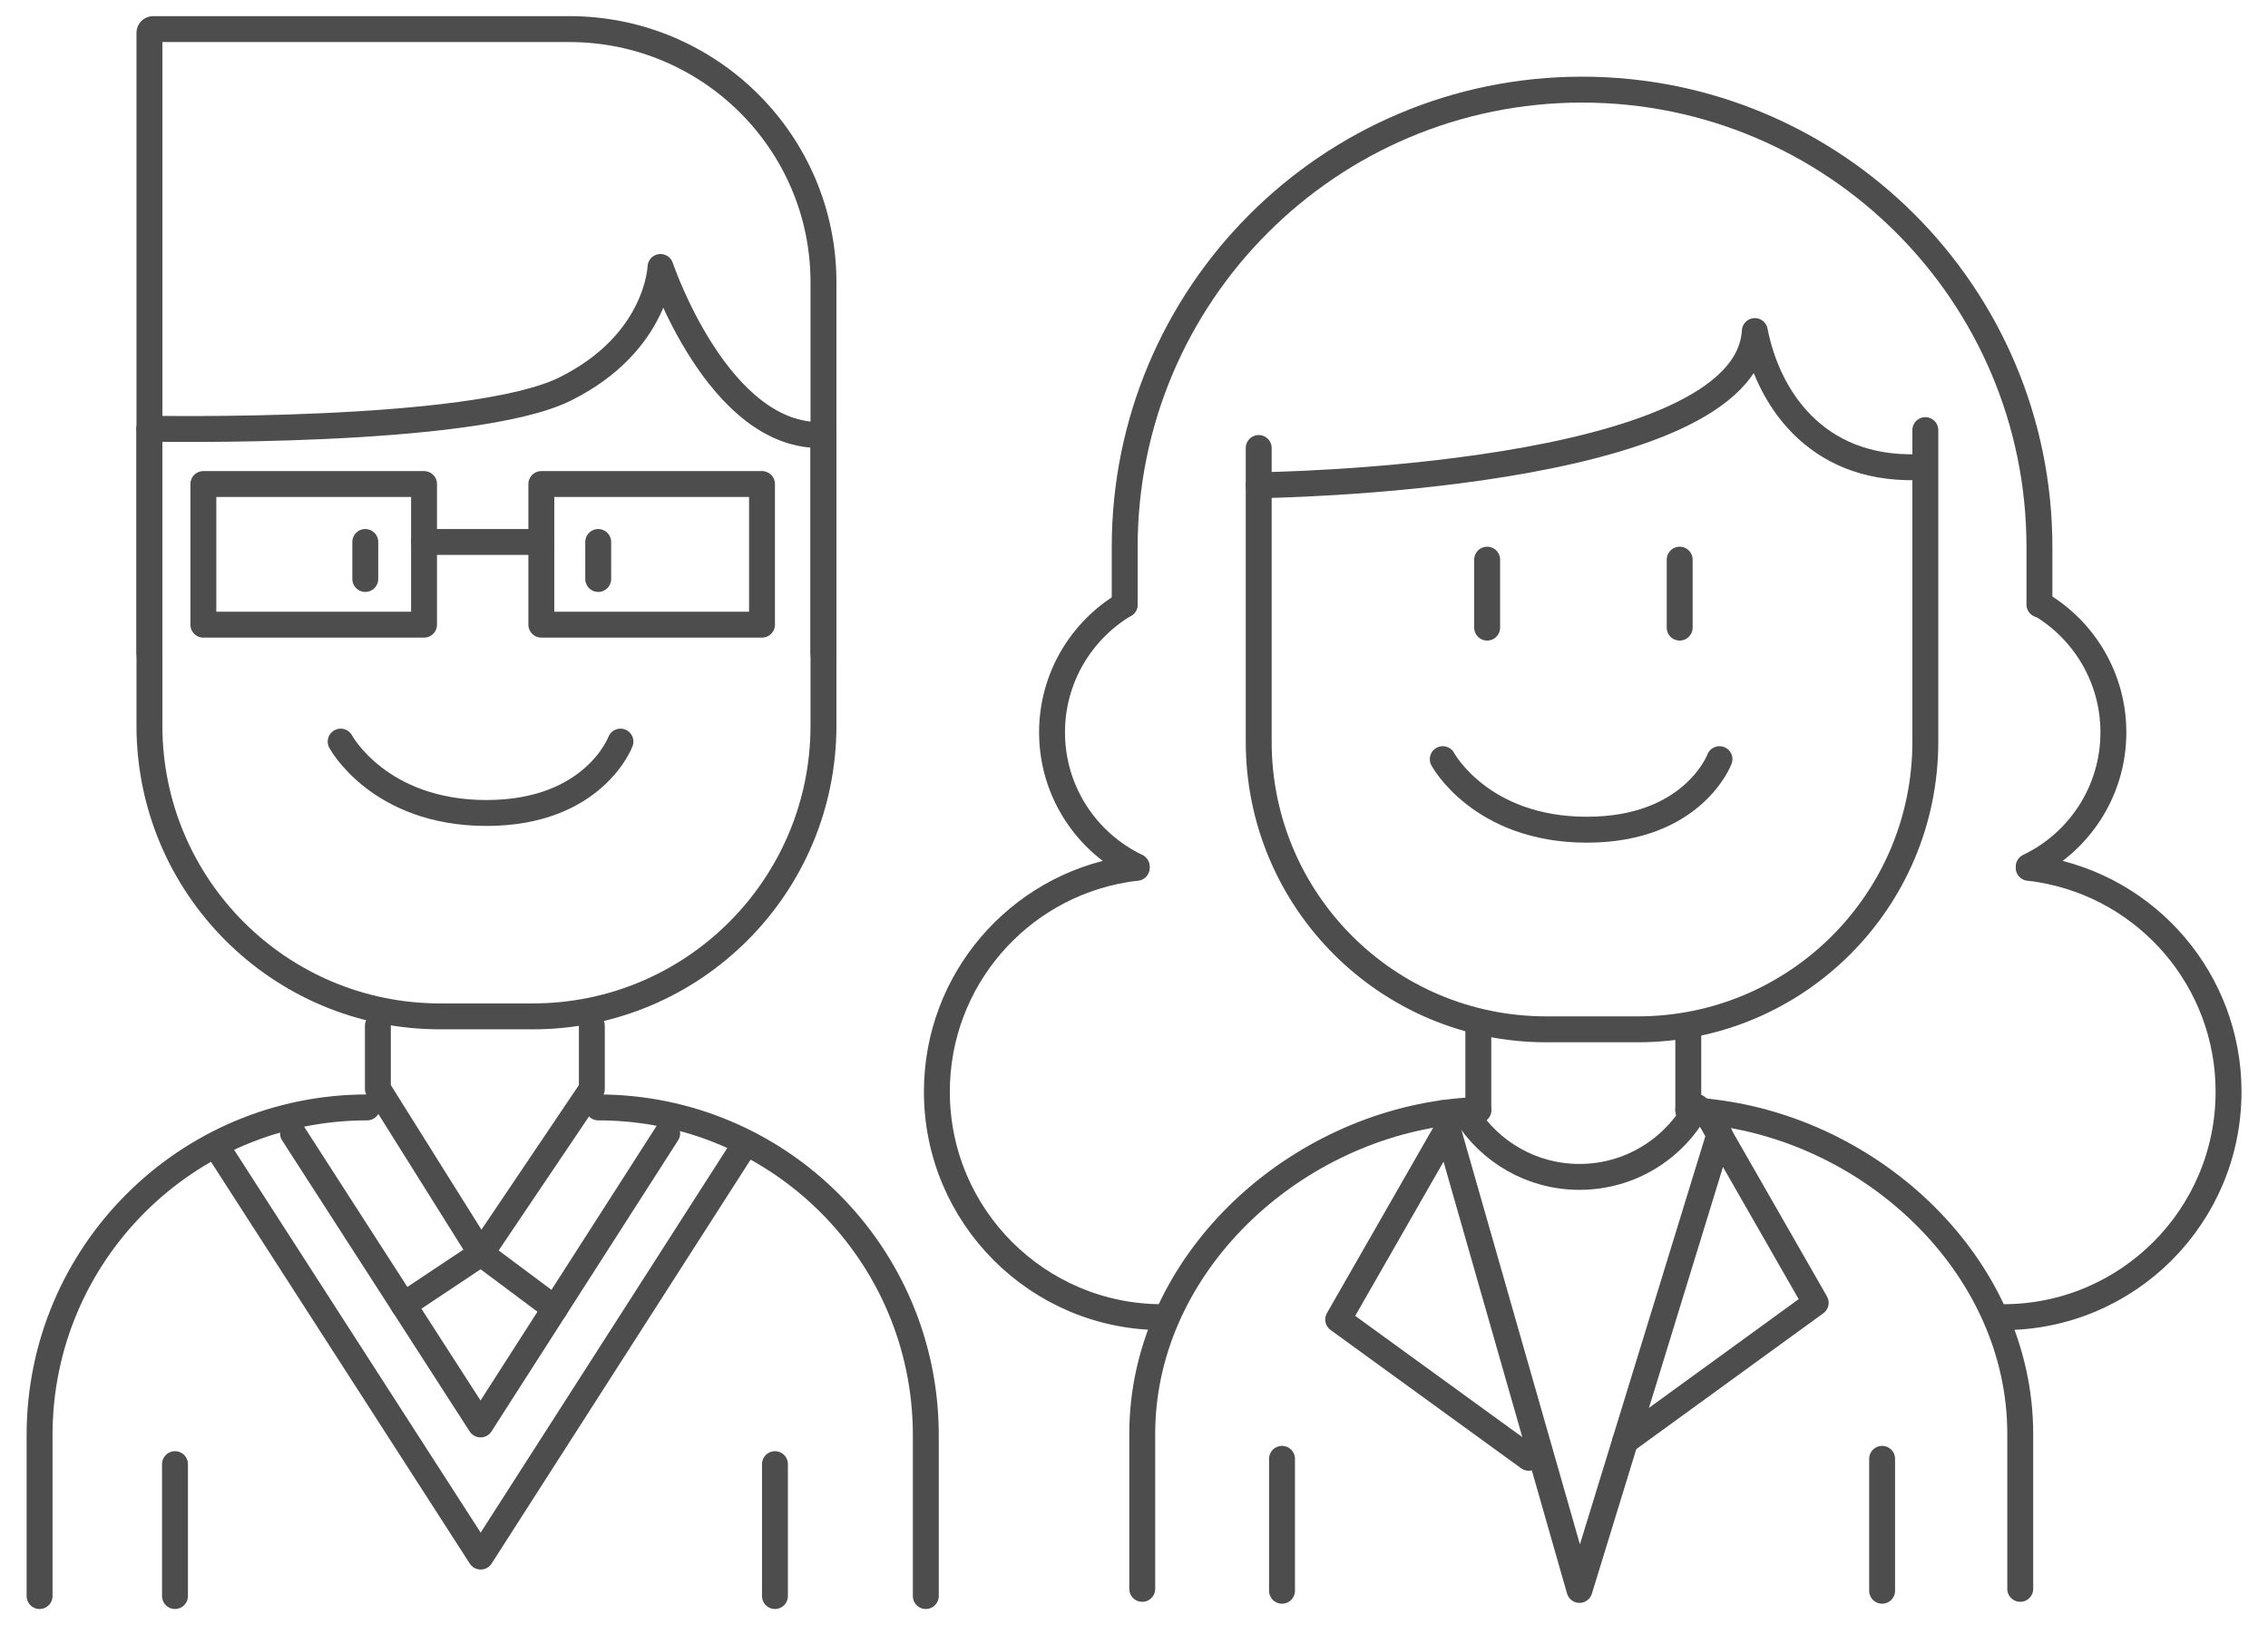 <?xml version="1.0" encoding="utf-8"?>
<!-- Generator: Adobe Illustrator 26.2.1, SVG Export Plug-In . SVG Version: 6.00 Build 0)  -->
<svg version="1.1" id="Capa_1" xmlns="http://www.w3.org/2000/svg" xmlns:xlink="http://www.w3.org/1999/xlink" x="0px" y="0px"
	 viewBox="0 0 1926 1379.9" style="enable-background:new 0 0 1926 1379.9;" xml:space="preserve">
<style type="text/css">
	.st0{fill:none;stroke:#4D4D4D;stroke-width:22;stroke-linecap:round;stroke-linejoin:round;}
</style>
<g>
	<g>
		<path class="st0" d="M699.3,369.3v246.8c0,136.4-110.5,246.9-246.9,246.9h-78.6c-136.4,0-246.9-110.5-246.9-246.9V364"/>
		<path class="st0" d="M699.3,554.6V239.7c0-118.7-96.7-215-215.9-215H130c-1.7,0-3.1,1.4-3.1,3.1v526.8"/>
		<path class="st0" d="M126.9,364c0,0,274,5.5,353-33.7s81-103.6,81-103.6s49.2,146.4,138.3,142.6"/>
		<line class="st0" x1="310.2" y1="460.2" x2="310.2" y2="491.6"/>
		<line class="st0" x1="508" y1="460.2" x2="508" y2="491.6"/>
		<path class="st0" d="M289.3,629.7c0,0,32.5,60.6,123.8,60.6s113.8-60.6,113.8-60.6"/>
		<path class="st0" d="M311.8,940.3c-153.7,0-278.2,124.6-278.2,278.2v136.7"/>
		<polyline class="st0" points="320.9,870.9 320.9,924.5 408.5,1064.3 502.6,924.7 502.6,870.9 		"/>
		<polyline class="st0" points="248.8,962.3 408.1,1209.5 566.6,962.3 		"/>
		<polyline class="st0" points="184.1,973.8 408.2,1321.7 631.3,973.8 		"/>
		<line class="st0" x1="342.7" y1="1108.1" x2="408.5" y2="1064.3"/>
		<line class="st0" x1="471.2" y1="1111.1" x2="408.5" y2="1064.3"/>
		<path class="st0" d="M633,973.9"/>
		<line class="st0" x1="148.6" y1="1243.2" x2="148.6" y2="1355.2"/>
		<line class="st0" x1="658.1" y1="1243.2" x2="658.1" y2="1355.2"/>
		<g>
			<rect x="172.7" y="411" class="st0" width="187.4" height="119.4"/>
			<rect x="459.7" y="411" class="st0" width="187.4" height="119.4"/>
			<line class="st0" x1="360.1" y1="460.2" x2="459.7" y2="460.2"/>
		</g>
		<path class="st0" d="M508,940.3c153.7,0,278.2,124.6,278.2,278.2v136.7"/>
	</g>
	<g>
		<g>
			<line class="st0" x1="1426.4" y1="475.2" x2="1426.4" y2="532.9"/>
			<line class="st0" x1="1262.9" y1="475.2" x2="1262.9" y2="532.9"/>
			<path class="st0" d="M1225.2,644.6c0,0,32.1,59.9,122.4,59.9s112.6-59.9,112.6-59.9"/>
			<g>
				<path class="st0" d="M1440.5,942.3"/>
				<path class="st0" d="M1715.6,1349.1v-131.6c0-142.5-125.8-259.6-266.8-273.7c-5-0.5-10-0.9-15.1-1.1"/>
				<line class="st0" x1="1433.7" y1="942.6" x2="1433.7" y2="873.6"/>
				<line class="st0" x1="1255.4" y1="873.6" x2="1255.4" y2="942.5"/>
				<path class="st0" d="M1245.1,942.3"/>
				<path class="st0" d="M970,1349.1v-131.6c0-138.6,119.2-253.3,255.5-272.4c9.9-1.4,19.9-2.3,29.9-2.6"/>
				<path class="st0" d="M1441,940c-19.2,35.3-56.6,59.3-99.7,59.3c-40.6,0-76.1-21.3-96.2-53.3"/>
			</g>
			<path class="st0" d="M1635,365.2v264.6c0,134.9-109.3,244.2-244.2,244.2h-77.7c-134.9,0-244.2-109.3-244.2-244.2V380.4"/>
			<path class="st0" d="M955.1,513.3v-48.8c0-214.5,173.9-388.4,388.4-388.4l0,0c214.5,0,388.4,173.9,388.4,388.4v48.8"/>
			<g>
				<path class="st0" d="M965.3,735.8c-42.5-20.3-71.9-63.7-71.9-114c0-46.1,24.8-86.5,61.7-108.5"/>
				<path class="st0" d="M987,1118.4c-105.7,0-191.4-85.7-191.4-191.4c0-94.8,68.9-173.5,159.4-188.7c3.4-0.6,6.8-1.1,10.3-1.4"/>
			</g>
			<g>
				<path class="st0" d="M1722.8,735.8c42.5-20.3,71.9-63.7,71.9-114c0-46.1-24.8-86.5-61.7-108.5"/>
				<path class="st0" d="M1701.1,1118.4c105.7,0,191.4-85.7,191.4-191.4c0-94.8-68.9-173.5-159.4-188.7c-3.4-0.6-6.8-1.1-10.3-1.4"
					/>
			</g>
		</g>
		<path class="st0" d="M1068.9,412c0,0,414.1-4.5,421.3-130.9c10.8,55.6,50.7,117.4,136.5,115.6"/>
		<polyline class="st0" points="1225.5,945.1 1341.3,1350 1460.2,963.1 		"/>
		<polyline class="st0" points="1448.8,943.7 1541.9,1106.2 1380.1,1223.7 		"/>
		<polyline class="st0" points="1229.5,957.9 1136.4,1120.4 1298.2,1237.8 		"/>
		<g>
			<line class="st0" x1="1088.7" y1="1238.7" x2="1088.7" y2="1350.7"/>
			<line class="st0" x1="1598.3" y1="1238.7" x2="1598.3" y2="1350.7"/>
		</g>
	</g>
</g>
</svg>

